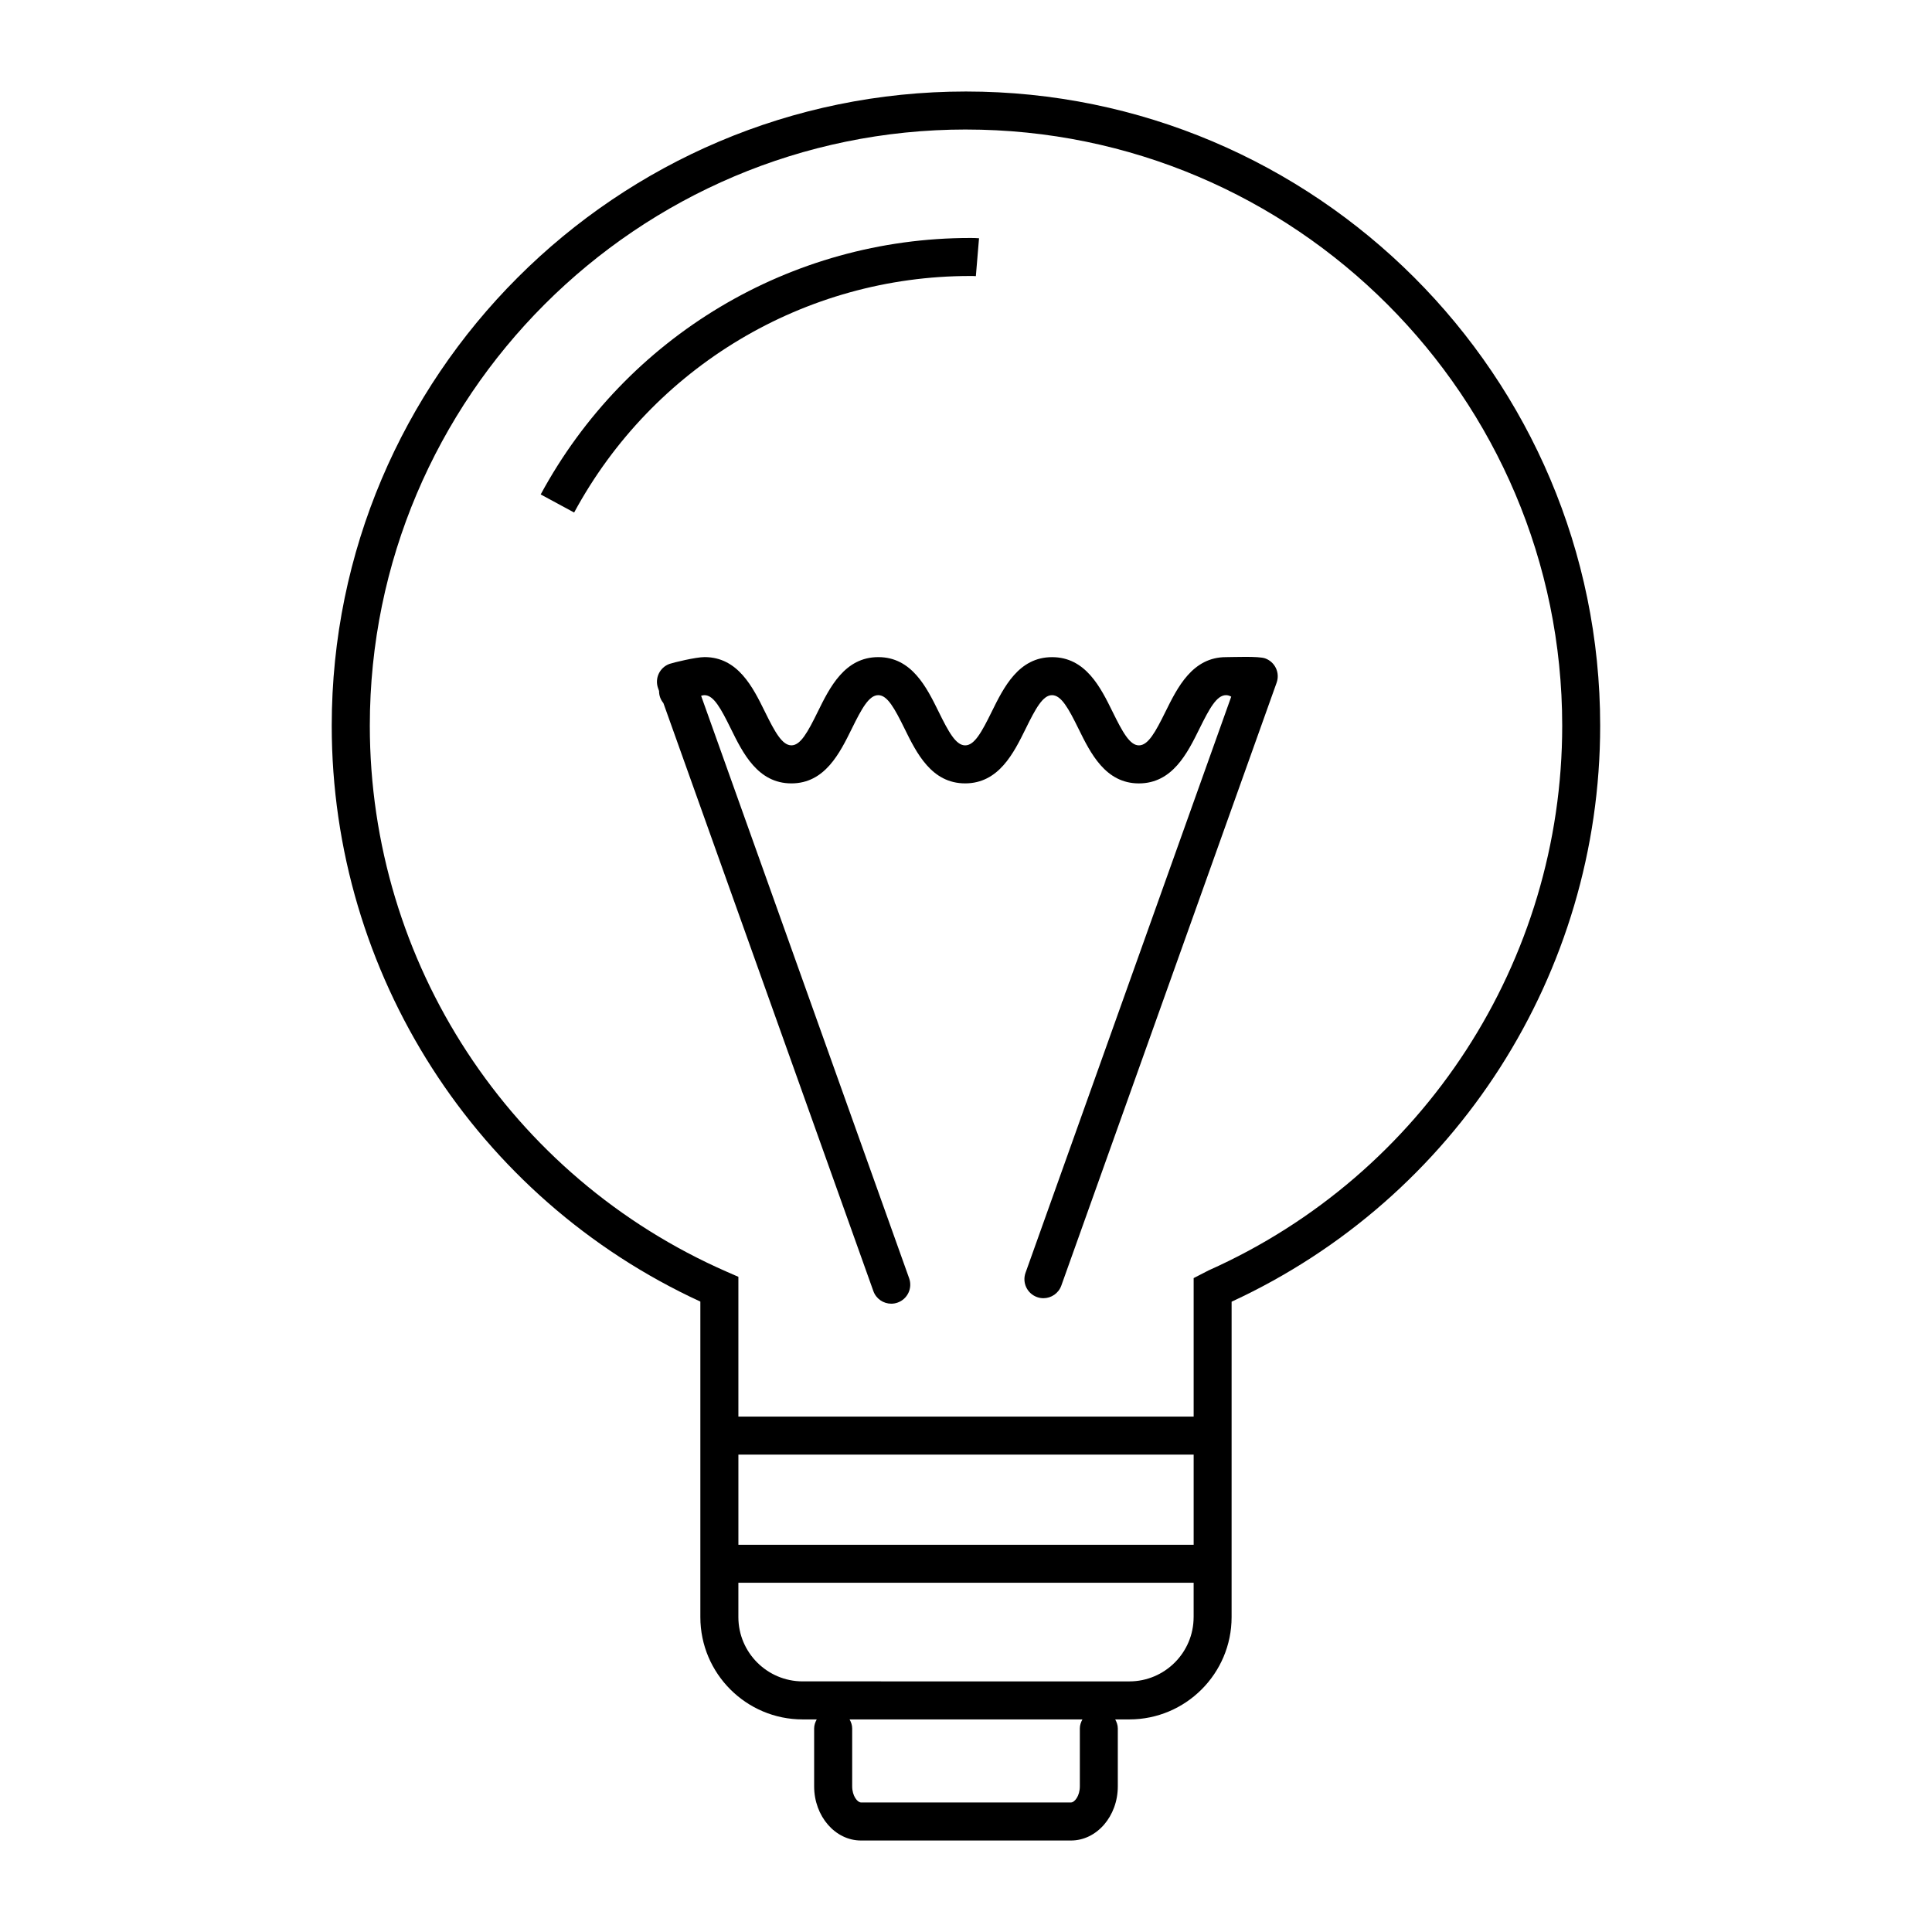<?xml version="1.0" encoding="UTF-8"?>
<!-- Uploaded to: SVG Repo, www.svgrepo.com, Generator: SVG Repo Mixer Tools -->
<svg fill="#000000" width="800px" height="800px" version="1.1" viewBox="144 144 512 512" xmlns="http://www.w3.org/2000/svg">
 <g>
  <path d="m329.6 488.93v83.625c0 14.949 12.16 27.109 27.109 27.109h3.738c-0.402 0.727-0.691 1.512-0.691 2.398v15.336c0 7.914 5.57 14.355 12.418 14.355h55.641c6.848 0 12.418-6.438 12.418-14.355v-15.336c0-0.887-0.289-1.676-0.691-2.398h3.738c14.949 0 27.109-12.16 27.109-27.109l0.004-83.594c59.445-27.457 97.672-87.012 97.672-152.64 0.008-92.676-75.391-168.07-168.07-168.07s-168.08 75.398-168.08 168.07c0 65.672 38.23 125.21 97.68 152.61zm100.57 113.13v15.336c0 2.57-1.41 4.277-2.344 4.277h-55.645c-0.934 0-2.344-1.703-2.344-4.277v-15.336c0-0.887-0.289-1.676-0.691-2.398h61.711c-0.402 0.727-0.688 1.516-0.688 2.398zm30.152-29.508c0 9.391-7.644 17.035-17.035 17.035l-86.574-0.004c-9.391 0-17.035-7.644-17.035-17.035v-9.098h120.65v9.102zm0-19.176h-120.64v-23.887h120.65v23.887zm-60.32-375.05c87.117 0 158 70.875 158 158 0 62.375-36.738 118.91-93.684 144.33l-3.988 2.051v36.707l-120.65-0.004v-37.039l-3.019-1.32c-57.504-25.148-94.656-81.965-94.656-144.74 0-87.113 70.879-157.99 158-157.99z"/>
  <path d="m401.09 217.14c0.5-0.004 0.969-0.004 1.523 0.039l0.84-10.039c-0.855-0.07-1.578-0.074-2.363-0.074-47.531 0-91.133 26.043-113.8 67.965l8.863 4.793c20.906-38.668 61.121-62.684 104.94-62.684z"/>
  <path d="m399.78 341.53c-2.457 0-4.379-3.523-7.023-8.902-3.176-6.453-7.129-14.484-16-14.484-8.914 0-12.879 8.055-16.062 14.523-2.629 5.352-4.539 8.855-6.957 8.855-2.457 0-4.379-3.523-7.023-8.902-3.176-6.453-7.129-14.484-16-14.484-2.336 0-8.312 1.461-9.273 1.797-2.621 0.938-3.984 3.82-3.047 6.438l0.266 0.746c-0.012 1.168 0.379 2.281 1.148 3.211l55.641 155.82c0.734 2.062 2.676 3.344 4.746 3.344 0.562 0 1.133-0.098 1.691-0.297 2.621-0.938 3.984-3.82 3.047-6.438l-55.133-154.37c0.371-0.125 0.691-0.16 0.91-0.16 2.418 0 4.324 3.508 6.957 8.855 3.184 6.473 7.148 14.523 16.062 14.523 8.871 0 12.82-8.031 16-14.484 2.644-5.375 4.566-8.898 7.023-8.898 2.418 0 4.324 3.508 6.957 8.855 3.184 6.473 7.148 14.523 16.062 14.523 8.914 0 12.879-8.055 16.062-14.523 2.629-5.352 4.539-8.855 6.957-8.855 2.457 0 4.379 3.523 7.023 8.902 3.176 6.453 7.129 14.484 16 14.484 8.902 0 12.867-8.039 16.055-14.5 2.648-5.367 4.57-8.883 7.023-8.883 0.293 0 0.766 0.031 1.395 0.395l-54.512 152.68c-0.938 2.625 0.43 5.5 3.047 6.438 0.559 0.203 1.133 0.297 1.691 0.297 2.07 0 4.012-1.285 4.746-3.344l57.059-159.78c0.938-2.625-0.43-5.5-3.047-6.438-1.758-0.625-8.418-0.328-10.367-0.328-8.902 0-12.871 8.039-16.062 14.5-2.644 5.359-4.566 8.883-7.019 8.883-2.418 0-4.324-3.508-6.957-8.855-3.184-6.473-7.148-14.523-16.062-14.523-8.871 0-12.82 8.031-16 14.484-2.648 5.375-4.562 8.895-7.023 8.895z"/>
 </g>
</svg>